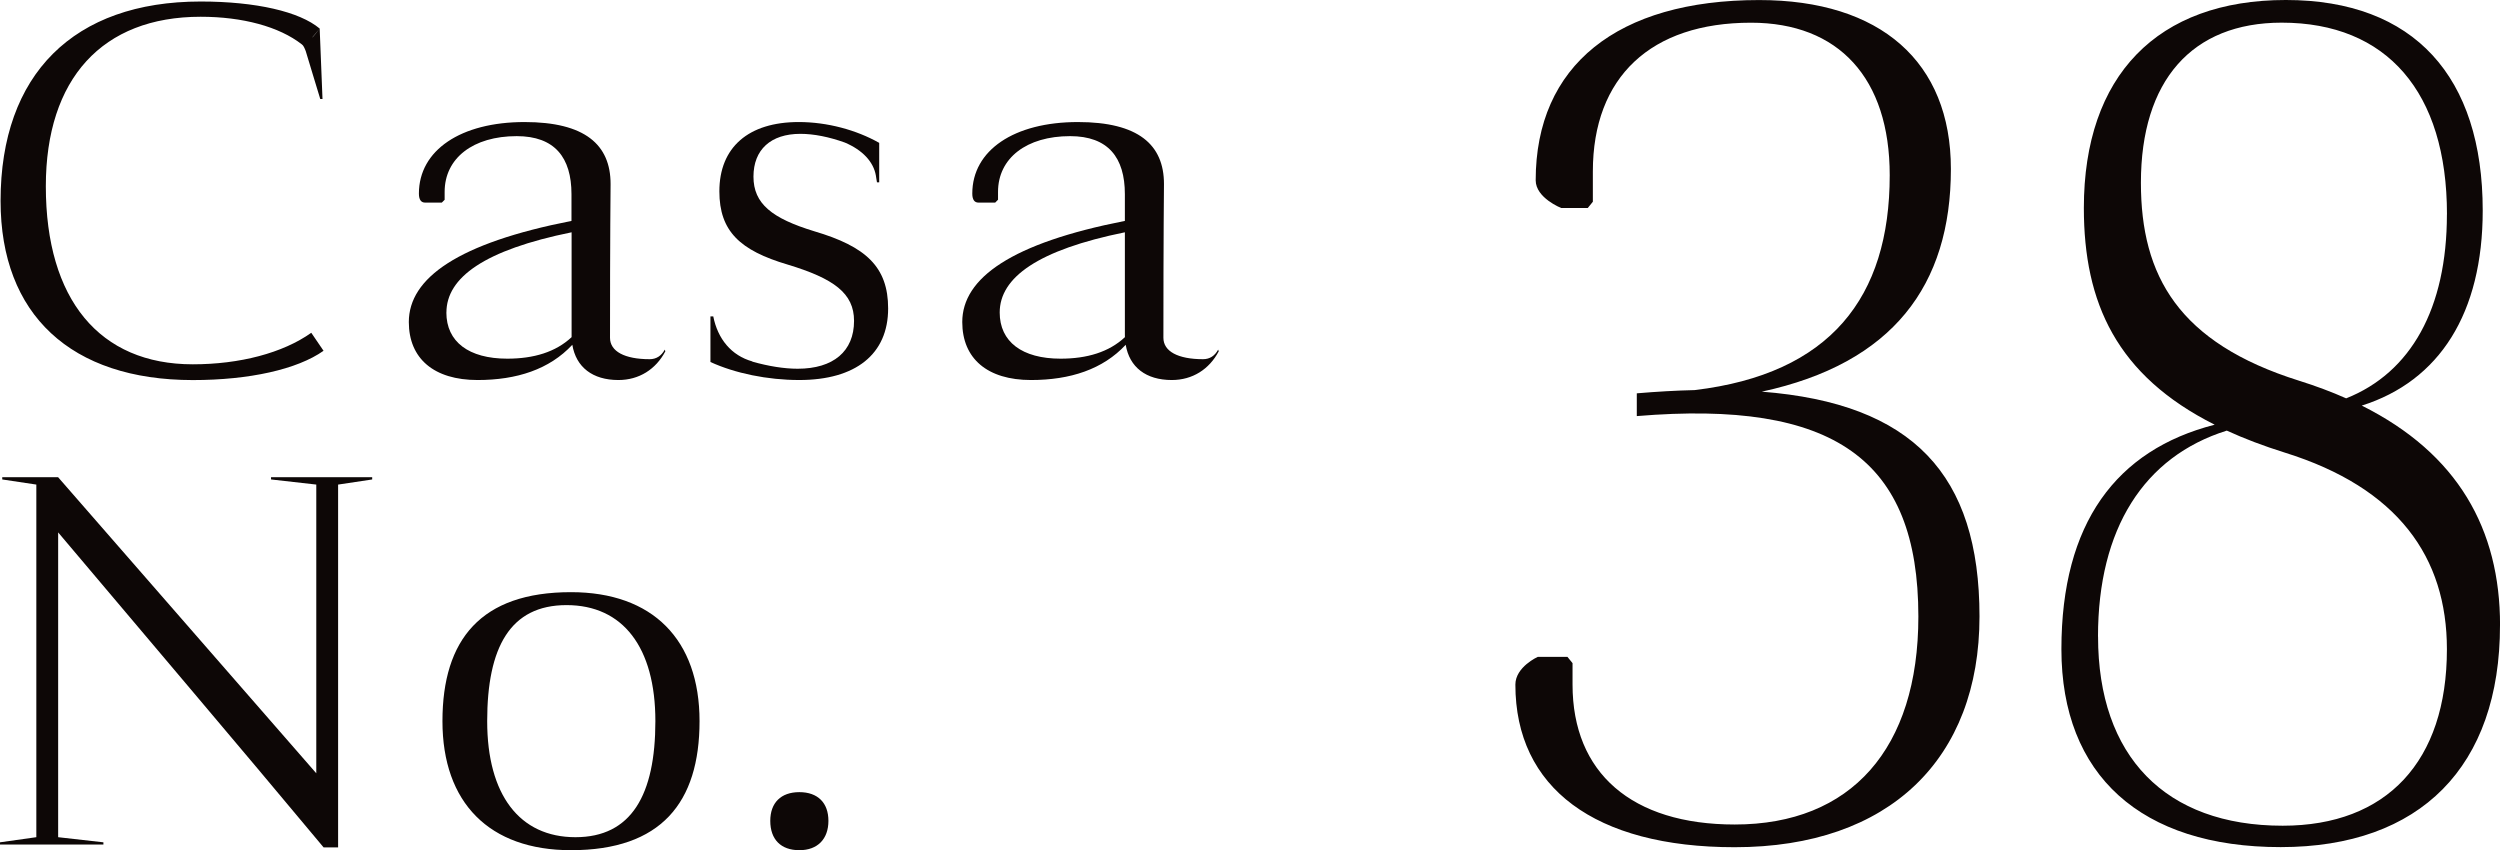 <?xml version="1.0" encoding="UTF-8"?>
<svg id="Layer_1" data-name="Layer 1" xmlns="http://www.w3.org/2000/svg" viewBox="0 0 478.92 162.86">
  <defs>
    <style>
      .cls-1 {
        fill: #0d0706;
        stroke-width: 0px;
      }
    </style>
  </defs>
  <g>
    <path class="cls-1" d="M61.35,18.96c-.86-2.91-1.93-6.26-2.78-9.17-.21-.54-.43-1.08-.75-1.29-4.34-3.4-11.36-5.29-19.38-5.29-18.84,0-29.66,11.87-29.66,32.48,0,21.69,10.28,34.1,28.15,34.1,8.99,0,17.24-2.16,22.7-6.04l2.35,3.45c-5.03,3.56-14.24,5.61-25.05,5.61C13.6,72.8.11,60.29.11,38.49.11,14.21,14.13.29,38.44.29c10.6,0,18.95,1.94,22.8,5.18l-1.43,1.71c.08.05,1.28-1.53,1.43-1.71l.54,13.49h-.43Z"/>
    <path class="cls-1" d="M85.18,38.27l-.54.54h-3.21c-.75,0-1.18-.54-1.18-1.73,0-8.31,8.03-13.7,20.23-13.7,11.56,0,16.49,4.32,16.49,11.87,0,0-.11,10.47-.11,29.46,0,2.59,2.78,4.1,7.6,4.1,1.28,0,2.25-.65,2.89-1.83l.11.32c-1.82,3.45-5.03,5.5-8.99,5.5-4.95,0-8.11-2.46-8.83-6.75-4.38,4.7-10.63,6.75-18.15,6.75-8.35,0-13.17-4.1-13.17-11.11,0-8.44,9.46-15.12,31.16-19.37v-5.13c0-7.02-3.21-11.11-10.49-11.11-8.35,0-13.81,4.21-13.81,10.68v1.51ZM85.51,59.86c0,5.61,4.28,8.85,11.67,8.85,5.08,0,9.27-1.27,12.32-4.12,0-.17,0-.34,0-.52v-19.57c-16.68,3.39-23.98,8.66-23.98,15.37Z"/>
    <path class="cls-1" d="M168,34.93c-.11-.43-.11-.86-.21-1.3-.45-2.64-2.58-4.9-5.94-6.32-3.01-1.08-5.94-1.67-8.52-1.67-5.67,0-8.99,3.02-8.99,8.2s3.53,7.99,11.67,10.47c9.85,2.91,14.13,6.8,14.13,14.79,0,8.74-6.21,13.7-17.02,13.7-6.1,0-12.31-1.29-17.02-3.45v-8.74h.54c.86,4.32,3.45,7.49,7.49,8.63v.04c3.11.88,6.1,1.36,8.67,1.36,6.85,0,10.81-3.34,10.81-9.17,0-5.29-3.85-8.1-12.74-10.79-9.1-2.7-13.06-6.37-13.06-14.03,0-8.42,5.57-13.27,15.2-13.27,5.46,0,11.03,1.51,15.42,3.99v7.56h-.43Z"/>
    <path class="cls-1" d="M191.18,38.27l-.53.54h-3.21c-.75,0-1.18-.54-1.18-1.73,0-8.31,8.03-13.7,20.23-13.7,11.56,0,16.49,4.32,16.49,11.87,0,0-.11,10.47-.11,29.46,0,2.59,2.78,4.1,7.6,4.1,1.29,0,2.25-.65,2.89-1.83l.11.32c-1.82,3.45-5.03,5.5-8.99,5.5-4.95,0-8.11-2.46-8.83-6.75-4.38,4.7-10.63,6.75-18.14,6.75-8.35,0-13.17-4.1-13.17-11.11,0-8.44,9.46-15.12,31.15-19.37v-5.13c0-7.02-3.21-11.11-10.49-11.11-8.35,0-13.81,4.21-13.81,10.68v1.51ZM191.51,59.86c0,5.61,4.29,8.85,11.67,8.85,5.08,0,9.27-1.27,12.32-4.12,0-.17-.01-.34-.01-.52v-19.57c-16.67,3.39-23.98,8.66-23.98,15.37Z"/>
    <path class="cls-1" d="M71.3,91.85l-6.53.98v69.5h-2.78c-16.84-20.21-33.9-40.23-50.85-60.34v58.39l8.67.98v.43H0v-.43l6.96-.98v-67.55l-6.53-.98v-.43h10.7l49.46,56.72v-55.31l-8.67-.98v-.43h19.38v.43Z"/>
    <path class="cls-1" d="M109.38,113.44c15.63,0,24.63,9.07,24.63,24.71s-7.39,24.72-24.63,24.72c-15.63,0-24.62-9.07-24.62-24.72s7.39-24.71,24.62-24.71ZM110.24,160.38c10.71,0,15.31-8.09,15.31-22.23s-6.21-22.23-17.02-22.23-15.2,8.1-15.2,22.23,6.21,22.23,16.91,22.23Z"/>
    <path class="cls-1" d="M147.56,157.25c0-3.45,2.03-5.5,5.57-5.5s5.57,2.05,5.57,5.5-2.04,5.62-5.57,5.62-5.57-2.05-5.57-5.62Z"/>
  </g>
  <g>
    <path class="cls-1" d="M313.55,75.35c3.89-.33,7.59-.54,11.1-.62,25.94-3.1,37.36-17.71,37.36-41.16,0-18.6-9.77-29.22-26.58-29.22-19.15,0-30.29,10.38-30.29,28.5v5.8l-.98,1.2h-5.08s-4.89-1.93-4.89-5.31c0-21.98,15.64-34.53,42.8-34.53,23.25,0,36.74,11.83,36.74,32.36,0,22.34-11.17,37.25-36.23,42.66,28.92,2.26,41.71,15.86,41.71,43.07s-17.2,44.2-46.9,44.2c-26.77,0-42.01-11.36-42.01-31.15,0-3.39,4.3-5.32,4.3-5.32h5.67l.98,1.21v4.11c0,16.9,11.33,26.8,31.07,26.8,22.28,0,35.18-14.49,35.18-39.85,0-30.18-16.22-41.53-53.94-38.39v-4.34Z"/>
    <path class="cls-1" d="M478.92,119.78c0,27.05-15.24,42.5-42.01,42.5s-42.01-13.77-42.01-37.92,10.49-38.16,29.36-43c-18.78-9.45-25.06-23.33-25.06-41.52,0-25.36,14.07-39.84,38.69-39.84s37.72,14.73,37.72,40.33c0,19.65-8.26,32.65-23.17,37.37,18.42,9.2,26.49,23.69,26.49,42.08ZM401.92,121.95c0,22.95,12.9,36.23,35.37,36.23,19.93,0,31.46-12.32,31.46-33.81,0-17.63-9.38-30.91-31.07-37.67-4.08-1.28-7.77-2.68-11.1-4.21-15.88,4.98-24.67,18.8-24.67,39.46ZM468.76,41.05c0-23.43-11.53-36.71-31.66-36.71-17.2,0-26.97,11.11-26.97,30.67,0,17.87,7.23,30.67,30.29,37.92,3.23,1.01,6.24,2.14,9.03,3.38,12.39-4.92,19.3-17.2,19.3-35.25Z"/>
  </g>
</svg>